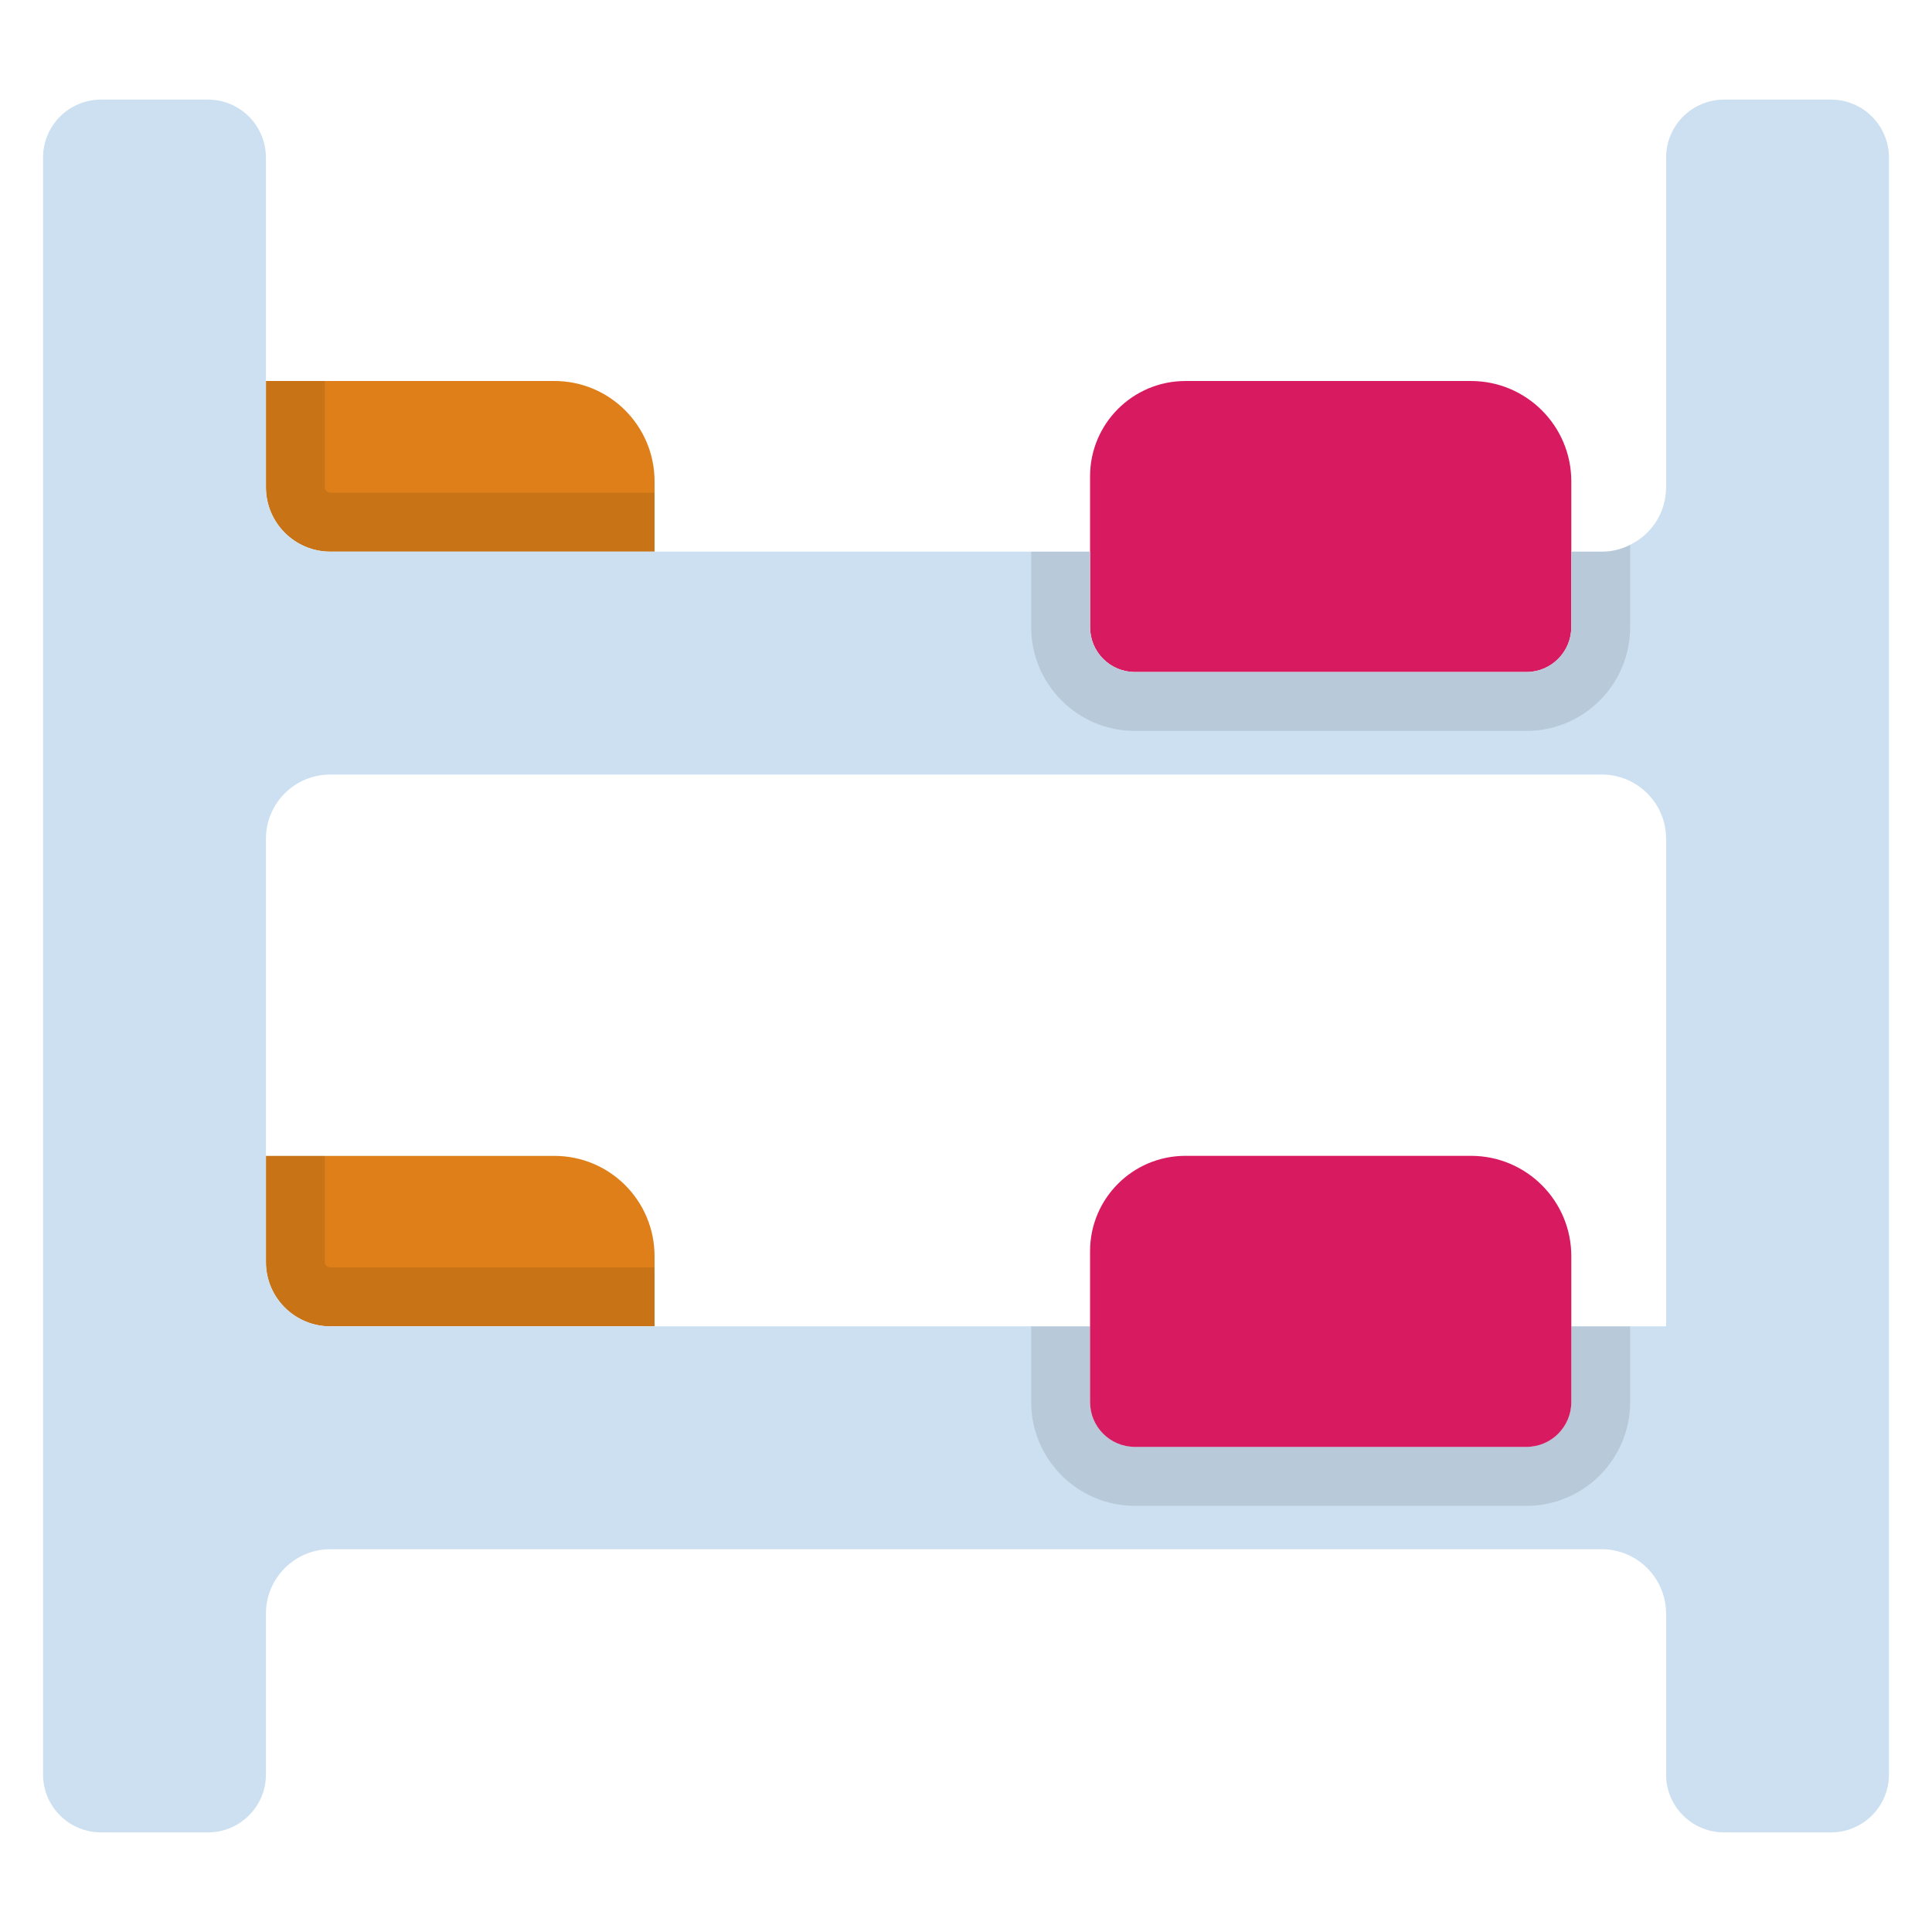 <svg enable-background="new 0 0 512 512" height="512" viewBox="0 0 512 512" width="512" xmlns="http://www.w3.org/2000/svg"><g id="_x31_0_Dormitory"><g><g><path d="m173.463 332.917v18.579h-85.92c-9.419 0-17.069-7.598-17.069-17.018v-28.155h76.449c14.674.001 26.54 11.866 26.54 26.594z" fill="#df7f19"/><path d="m173.463 127.562v18.631h-85.92c-9.419 0-17.069-7.651-17.069-17.07v-28.155h76.449c14.674.001 26.54 11.918 26.54 26.594z" fill="#df7f19"/><path d="m416.41 127.554v38.668c0 6.558-5.316 11.874-11.874 11.874h-103.785c-6.558 0-11.874-5.316-11.874-11.874v-39.982c0-13.955 11.313-25.268 25.268-25.268h75.682c14.681 0 26.583 11.901 26.583 26.582z" fill="#d81a60"/><path d="m86.085 334.479v-28.155h-15.612v28.155c0 9.419 7.65 17.018 17.069 17.018h85.92v-15.612h-85.92c-.78-.001-1.457-.678-1.457-1.406zm1.457-203.898c-.78 0-1.457-.677-1.457-1.457v-28.155h-15.612v28.155c0 9.419 7.65 17.07 17.069 17.07h85.92v-15.612h-85.92z" opacity=".1"/><path d="m485.19 26.394h-28.258c-8.535 0-15.404 6.869-15.404 15.405v87.325c0 6.714-3.851 12.49-9.524 15.248-2.29 1.197-4.84 1.821-7.546 1.821h-8.067v20.036c0 6.505-5.308 11.866-11.865 11.866h-103.77c-6.557 0-11.866-5.36-11.866-11.866v-20.036h-201.348c-9.419 0-17.069-7.651-17.069-17.07v-87.325c0-8.535-6.869-15.405-15.404-15.405h-28.259c-8.535 0-15.404 6.869-15.404 15.405v428.456c0 8.483 6.869 15.352 15.404 15.352h28.258c8.535 0 15.404-6.869 15.404-15.352v-42.622c0-9.419 7.65-17.07 17.069-17.07h336.916c9.419 0 17.069 7.651 17.069 17.07v42.622c0 8.483 6.869 15.352 15.404 15.352h28.258c8.535 0 15.404-6.869 15.404-15.352v-428.456c.002-8.535-6.867-15.404-15.402-15.404zm-43.663 325.102h-25.136v20.035c0 6.557-5.308 11.866-11.865 11.866h-103.77c-6.557 0-11.866-5.308-11.866-11.866v-20.035h-201.348c-9.419 0-17.069-7.651-17.069-17.018v-112.201c0-9.42 7.65-17.018 17.069-17.018h336.916c9.419 0 17.069 7.598 17.069 17.018z" fill="#cce0f1"/><path d="m432.004 144.372v21.857c0 15.144-12.334 27.478-27.478 27.478h-103.77c-15.144 0-27.478-12.334-27.478-27.478v-20.036h15.612v20.036c0 6.505 5.308 11.866 11.866 11.866h103.77c6.557 0 11.865-5.36 11.865-11.866v-20.036h8.067c2.706 0 5.256-.625 7.546-1.821z" opacity=".1"/><path d="m432.004 351.496v20.087c0 15.144-12.334 27.478-27.478 27.478h-103.77c-15.144 0-27.478-12.334-27.478-27.478v-20.087h15.612v20.035c0 6.557 5.308 11.866 11.866 11.866h103.77c6.557 0 11.865-5.308 11.865-11.866v-20.035z" opacity=".1"/><path d="m416.41 332.892v38.668c0 6.558-5.316 11.874-11.874 11.874h-103.785c-6.558 0-11.874-5.316-11.874-11.874v-39.982c0-13.955 11.313-25.268 25.268-25.268h75.682c14.681 0 26.583 11.901 26.583 26.582z" fill="#d81a60"/></g></g></g></svg>
